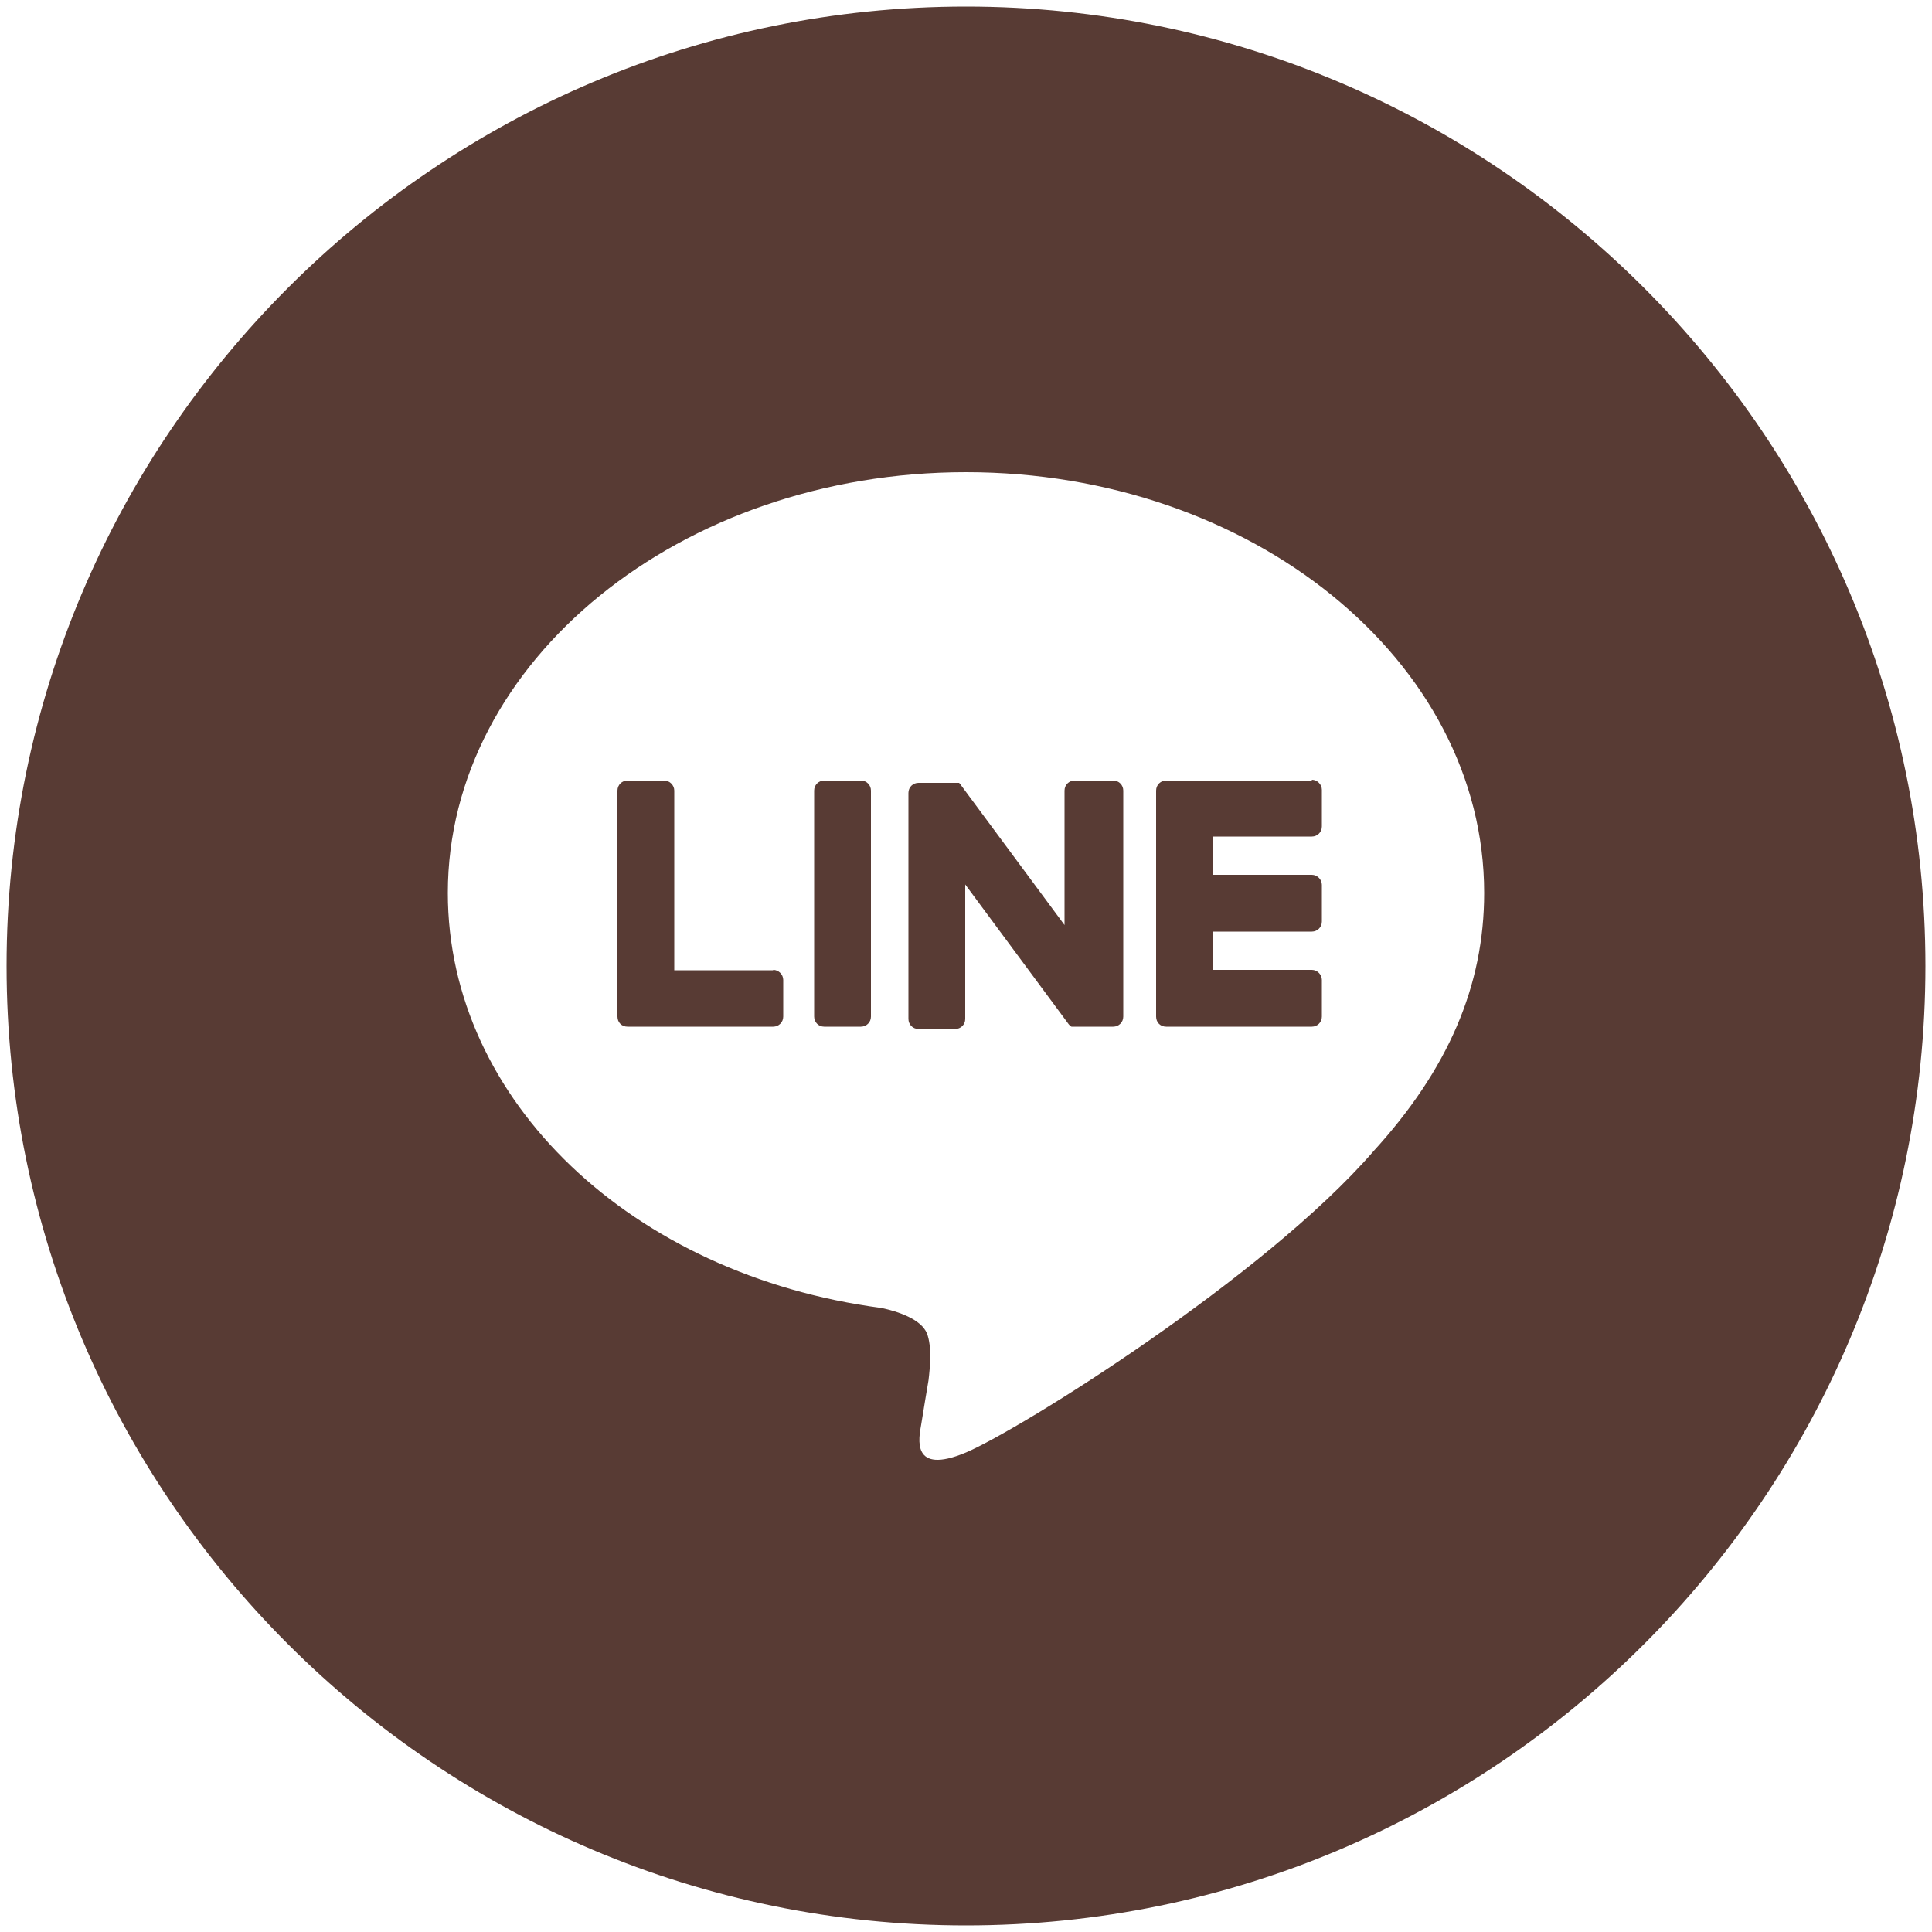 <?xml version="1.0" encoding="UTF-8"?>
<svg id="_レイヤー_1" data-name="レイヤー 1" xmlns="http://www.w3.org/2000/svg" viewBox="0 0 50 50">
  <defs>
    <style>
      .cls-1 {
        fill: #583b34;
      }
    </style>
  </defs>
  <path class="cls-1" d="M20.01,25.11h-2.56v-4.65c0-.14-.12-.26-.26-.26h-.95c-.14,0-.26.11-.26.26v5.85h0c0,.15.11.26.26.26h3.77c.14,0,.26-.11.26-.26v-.95c0-.14-.12-.26-.26-.26ZM28.76,20.2h-.95c-.14,0-.26.11-.26.26v3.48l-2.68-3.62s-.01-.02-.02-.03c0,0,0,0,0,0,0,0-.01-.01-.02-.02,0,0,0,0,0,0,0,0,0,0-.01-.01,0,0,0,0,0,0,0,0,0,0-.01,0,0,0,0,0,0,0,0,0,0,0-.01,0,0,0,0,0,0,0,0,0,0,0-.01,0,0,0,0,0,0,0,0,0-.01,0-.02,0,0,0,0,0,0,0,0,0-.01,0-.02,0,0,0,0,0-.01,0,0,0,0,0-.01,0,0,0,0,0-.01,0,0,0,0,0,0,0h-.95c-.14,0-.26.11-.26.26v5.85c0,.14.11.26.26.26h.95c.14,0,.26-.11.26-.26v-3.48l2.68,3.62s.04.05.07.06c0,0,0,0,0,0,0,0,.01,0,.02,0,0,0,0,0,0,0,0,0,0,0,.01,0,0,0,0,0,.01,0,0,0,0,0,0,0,0,0,.01,0,.02,0,0,0,0,0,0,0,.02,0,.04,0,.07,0h.95c.14,0,.26-.11.26-.26v-5.85c0-.14-.11-.26-.26-.26ZM22.28,20.2h-.95c-.14,0-.26.11-.26.26v5.85c0,.14.11.26.26.26h.95c.14,0,.26-.11.26-.26v-5.85c0-.14-.11-.26-.26-.26ZM33.95,20.2h-3.77c-.14,0-.26.11-.26.26h0v5.85h0c0,.15.11.26.26.26h3.77c.14,0,.26-.11.26-.26v-.95c0-.14-.12-.26-.26-.26h-2.56v-.99h2.56c.14,0,.26-.11.26-.26v-.95c0-.14-.12-.26-.26-.26h-2.56v-.99h2.56c.14,0,.26-.11.26-.26v-.95c0-.14-.12-.26-.26-.26ZM25,.17C11.31.17.17,11.31.17,25s11.14,24.83,24.83,24.83,24.83-11.14,24.83-24.83S38.69.17,25,.17ZM35.54,29.8c-2.81,3.24-9.11,7.18-10.54,7.79-1.43.6-1.22-.38-1.16-.72.03-.2.19-1.15.19-1.15.04-.34.09-.87-.04-1.21-.15-.37-.75-.57-1.18-.66-6.45-.85-11.22-5.36-11.22-10.74,0-6,6.02-10.89,13.41-10.89s13.41,4.88,13.41,10.89c0,2.4-.93,4.57-2.88,6.7h0Z"/>
</svg>